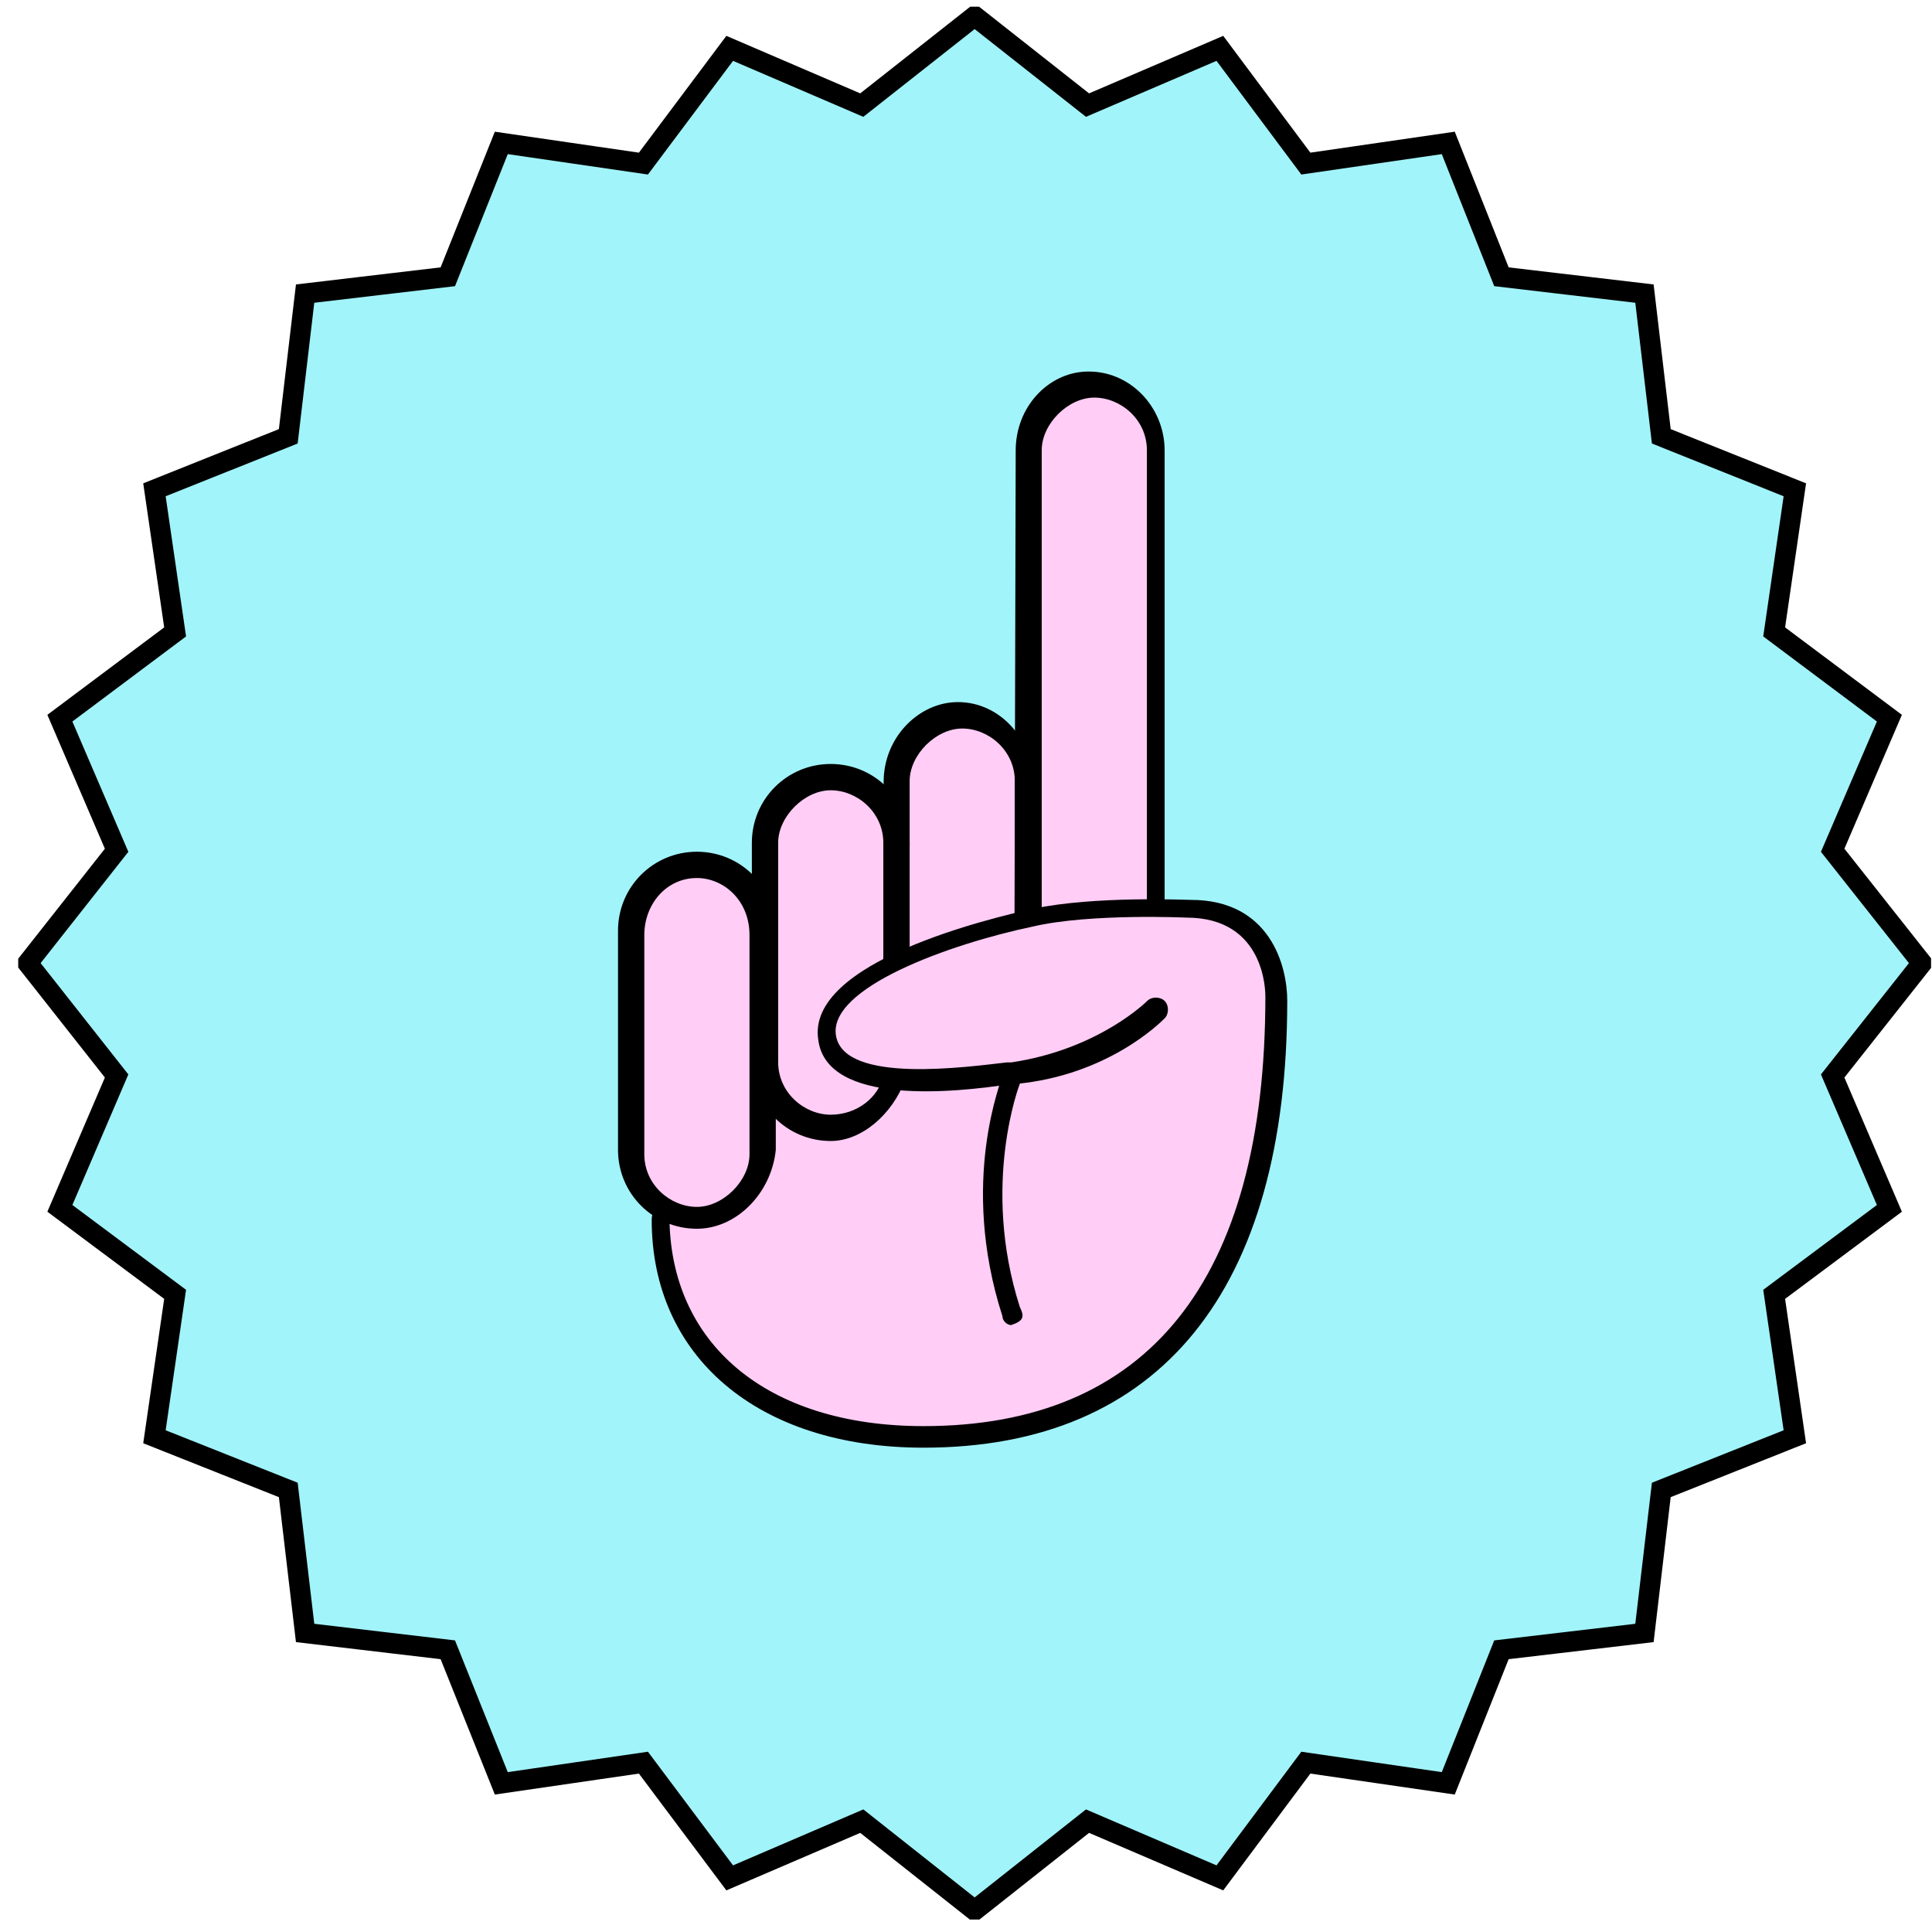 <svg width="95" height="95" viewBox="0 0 95 95" fill="none" xmlns="http://www.w3.org/2000/svg">
<g clip-path="url(#clip0)">
<path d="M47.925 0.794L53.475 5.168L59.983 2.378L64.211 8.044L71.214 7.027L73.829 13.609L80.861 14.437L81.689 21.454L88.256 24.084L87.239 31.072L92.905 35.314L90.116 41.809L94.503 47.358L90.116 52.908L92.905 59.417L87.239 63.645L88.256 70.648L81.689 73.263L80.861 80.295L73.829 81.123L71.214 87.69L64.211 86.673L59.983 92.339L53.475 89.549L47.925 93.937L42.375 89.549L35.881 92.339L31.638 86.673L24.65 87.69L22.02 81.123L15.003 80.295L14.175 73.263L7.594 70.648L8.611 63.645L2.944 59.417L5.734 52.908L1.361 47.358L5.734 41.809L2.944 35.314L8.611 31.072L7.594 24.084L14.175 21.454L15.003 14.437L22.02 13.609L24.65 7.027L31.638 8.044L35.881 2.378L42.375 5.168L47.925 0.794Z" fill="#A1F4F9" stroke="black" stroke-miterlimit="10"/>
<path fill-rule="evenodd" clip-rule="evenodd" d="M58.749 44.685H57.02H56.802V22.268C56.802 20.539 55.291 19.042 53.576 19.042C51.862 19.042 50.351 20.553 50.351 22.268V38.641C50.351 36.912 48.84 35.416 47.126 35.416C45.411 35.416 43.9 36.927 43.9 38.641V40.37H43.465C43.029 39.077 41.736 38.22 40.443 38.22C38.714 38.22 37.217 39.731 37.217 41.445V45.76C37.217 44.031 35.706 42.535 33.992 42.535C32.263 42.535 30.767 44.046 30.767 45.76V56.54C30.767 58.051 31.842 59.344 33.135 59.766H32.917C32.917 65.795 37.232 70.546 45.847 70.546C60.928 70.546 63.093 57.615 63.093 49C63.064 49 63.064 44.685 58.749 44.685Z" fill="#FFCDF5"/>
<path fill-rule="evenodd" clip-rule="evenodd" d="M49.726 65.156C49.508 65.156 49.291 64.938 49.291 64.72C47.14 58.037 49.291 53.083 49.291 52.865C49.508 52.647 49.726 52.429 49.93 52.647C50.133 52.865 50.366 53.083 50.148 53.286C50.148 53.286 48.215 58.24 50.148 64.27C50.366 64.72 50.366 64.938 49.726 65.156C49.93 65.156 49.93 65.156 49.726 65.156Z" fill="black"/>
<path fill-rule="evenodd" clip-rule="evenodd" d="M34.268 43.174C32.757 43.174 31.682 44.467 31.682 45.978V56.759C31.682 58.27 32.975 59.345 34.268 59.345C35.561 59.345 36.854 58.052 36.854 56.759V45.978C36.854 44.249 35.561 43.174 34.268 43.174ZM34.268 60.42C32.118 60.42 30.389 58.691 30.389 56.541V45.761C30.389 43.61 32.118 41.881 34.268 41.881C36.418 41.881 38.147 43.61 38.147 45.761V56.541C37.929 58.691 36.2 60.42 34.268 60.42Z" fill="black"/>
<path fill-rule="evenodd" clip-rule="evenodd" d="M40.849 56.105C38.699 56.105 36.97 54.376 36.97 52.225V41.445C36.97 39.295 38.699 37.566 40.849 37.566C43 37.566 44.729 39.295 44.729 41.445L44.641 47.213C44.641 47.431 44.482 47.402 44.264 47.402C44.046 47.402 43.435 47.91 43.435 47.475V41.445C43.435 39.934 42.142 38.859 40.849 38.859C39.556 38.859 38.263 40.152 38.263 41.445V52.225C38.263 53.736 39.556 54.812 40.849 54.812C42.142 54.812 43.218 53.954 43.435 52.879C43.435 52.661 43.886 52.763 44.089 52.763C44.293 52.763 44.511 52.879 44.511 53.097C43.871 54.812 42.36 56.105 40.849 56.105Z" fill="black"/>
<path fill-rule="evenodd" clip-rule="evenodd" d="M45.411 71.185C37.217 71.185 32.045 66.667 32.045 59.984C32.045 59.548 32.263 59.344 32.481 59.344C32.699 59.344 32.917 59.562 32.917 59.78C32.917 66.028 37.653 70.125 45.411 70.125C56.395 70.125 62.221 63.02 62.221 49C62.221 48.782 62.221 45.121 58.342 45.121C58.342 45.121 53.605 44.903 50.801 45.557C46.705 46.414 40.675 48.579 41.111 50.947C41.547 53.315 47.576 52.458 49.508 52.24H49.726C54.041 51.601 56.41 49.218 56.41 49.218C56.627 49 57.049 49 57.267 49.218C57.485 49.436 57.485 49.857 57.267 50.075C57.049 50.293 54.463 52.879 49.944 53.3H49.726C46.922 53.736 40.675 54.376 40.239 51.15C39.6 47.271 48.855 45.121 50.801 44.685C53.823 44.046 58.342 44.249 58.56 44.249C62.439 44.249 63.296 47.475 63.296 49.203C63.296 63.427 57.049 71.185 45.411 71.185Z" fill="black"/>
<path fill-rule="evenodd" clip-rule="evenodd" d="M43.45 47.896C43.232 47.896 43.465 47.576 43.465 47.373L43.45 38.452C43.45 36.302 45.092 34.646 46.893 34.53C49.044 34.399 50.772 36.259 50.772 38.409V44.438C50.772 44.656 50.554 44.874 50.337 44.874C50.119 44.874 49.901 44.656 49.901 44.438V38.409C49.901 36.898 48.608 35.823 47.315 35.823C46.022 35.823 44.729 37.116 44.729 38.409V47.141C43.886 47.373 43.668 47.896 43.45 47.896Z" fill="black"/>
<path fill-rule="evenodd" clip-rule="evenodd" d="M49.93 45.63C49.712 45.63 49.886 45.324 49.886 45.106L49.944 22.151C49.944 20.001 51.542 18.345 53.388 18.272C55.538 18.185 57.267 20.001 57.267 22.151V44.569C57.267 44.787 57.049 45.005 56.831 45.005C56.613 45.005 56.395 44.787 56.395 44.569V22.137C56.395 20.626 55.102 19.551 53.809 19.551C52.516 19.551 51.223 20.844 51.223 22.137V45.194C50.366 45.412 50.148 45.63 49.93 45.63Z" fill="black"/>
</g>
<defs>
<clipPath id="clip0">
<rect width="94.058" height="94.058" fill="white" transform="translate(0.896 0.33)"/>
</clipPath>
</defs>
</svg>
